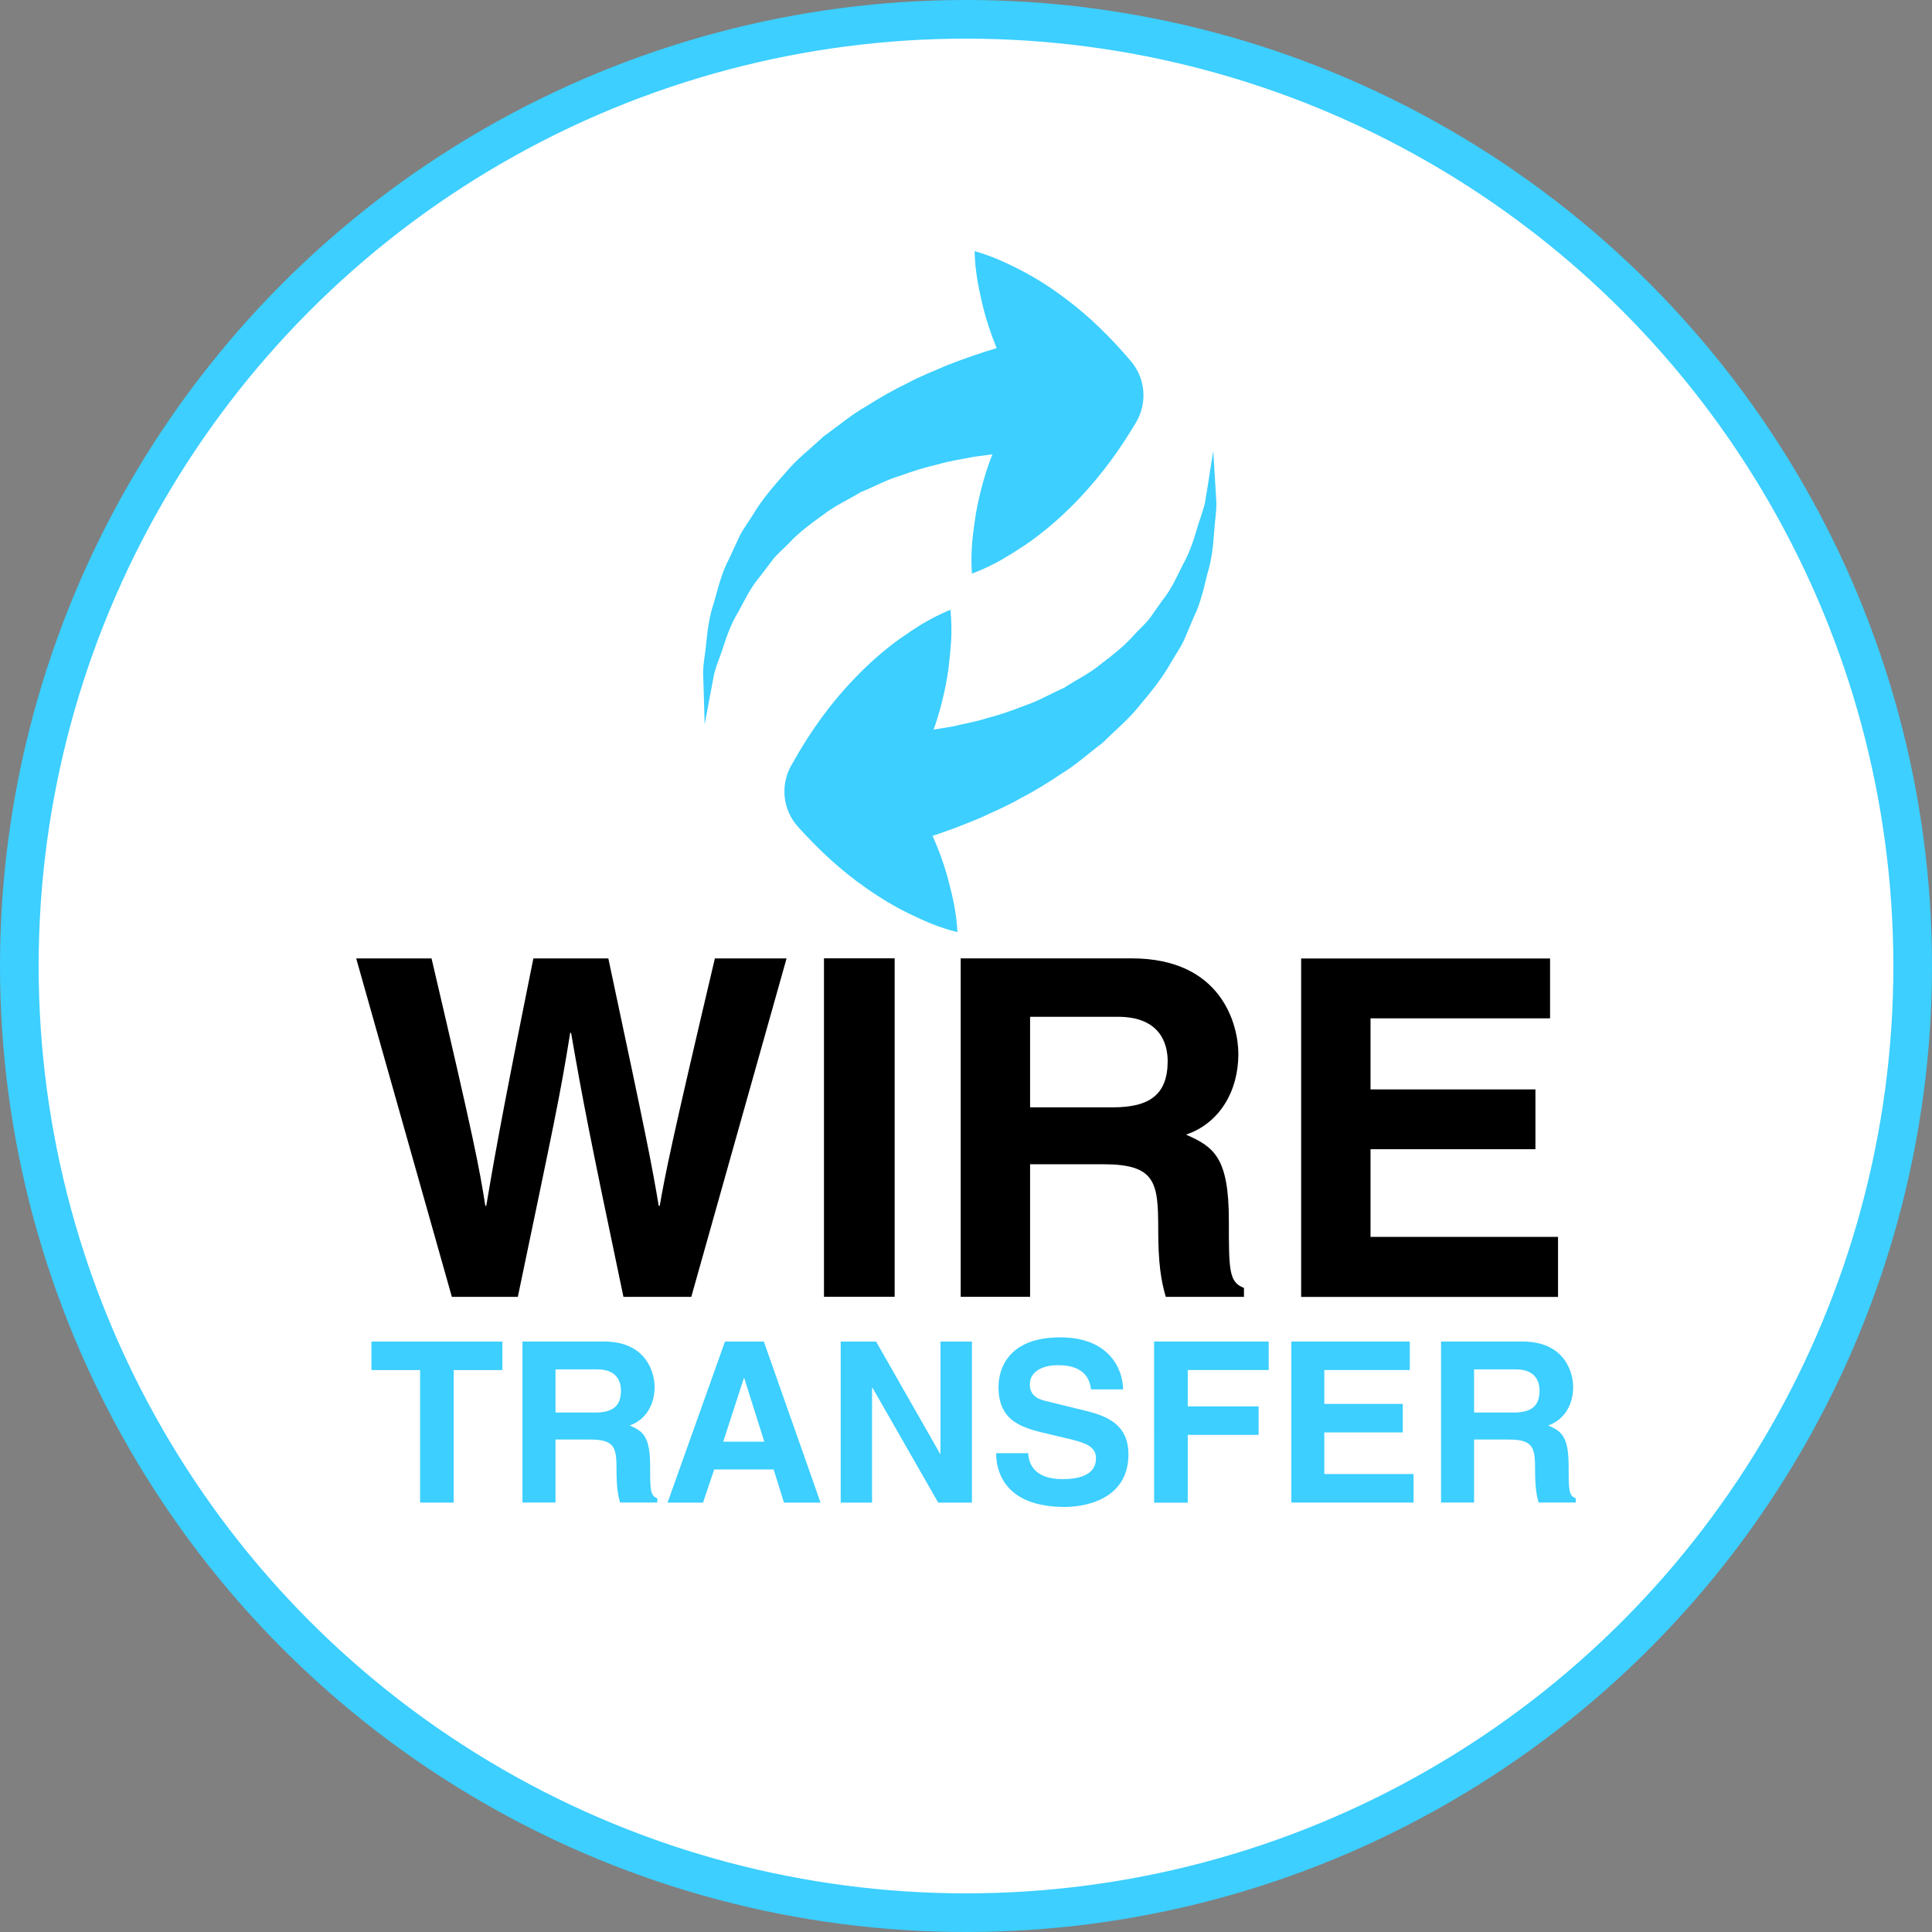 <?xml version="1.0" encoding="UTF-8"?>
<svg xmlns="http://www.w3.org/2000/svg" xmlns:xlink="http://www.w3.org/1999/xlink" width="200px" height="200px" viewBox="0 0 200 200" version="1.1">
	<rect x="0" y="0" width="200" height="200" fill="#808080" stroke="none"/>
	<!-- Generator: Sketch 53.2 (72643) - https://sketchapp.com -->
	<title>240-wire-transfer</title>
	<desc>Created with Sketch for Hektor Commerce.</desc>
	<g id="240-wire-transfer" stroke="none" stroke-width="1" fill="none" fill-rule="evenodd">
		<rect id="core" fill-opacity="0" x="100" y="100" width="1" height="1"/>
		<g id="Group" fill-rule="nonzero">
			<circle id="Oval" fill="#3CCFFF" cx="100" cy="100" r="100"/>
			<circle id="Oval" fill="#FFFFFF" cx="100" cy="100" r="96"/>
		</g>
		<g id="016-wire-transfer-logo" transform="translate(36, 26)" fill-rule="nonzero">
			<path d="M38.004,73.214 C33.458,92.479 32.877,95.509 32.292,98.832 L32.195,98.832 C31.419,94.299 31.069,92.442 26.974,73.214 L19.215,73.214 C15.502,91.605 14.97,95.168 14.336,98.832 L14.242,98.832 C13.609,94.831 13.162,92.389 8.673,73.214 L0.873,73.214 L10.777,108.249 L17.606,108.249 C21.368,90.196 21.945,87.657 23.026,80.921 L23.119,80.921 C24.285,87.648 24.927,91.069 28.538,108.249 L35.562,108.249 L45.426,73.214 L38.004,73.214 Z" id="Path" fill="#000000"/>
			<path d="M31.301,125.783 C31.301,122.667 30.558,122.159 29.184,121.562 C30.834,120.998 31.764,119.425 31.764,117.585 C31.764,116.155 30.956,112.873 26.519,112.873 L18.086,112.873 L18.086,129.541 L21.506,129.541 L21.506,123.021 L25.102,123.021 C27.681,123.021 27.823,123.898 27.823,126.177 C27.823,127.9 27.957,128.757 28.189,129.541 L32.044,129.541 L32.044,129.106 C31.305,128.834 31.305,128.233 31.301,125.783 Z M25.585,120.226 L21.506,120.226 L21.506,115.757 L25.845,115.757 C27.884,115.757 28.282,117.057 28.282,117.938 C28.282,119.592 27.401,120.226 25.585,120.226 Z" id="Shape" fill="#3CCFFF"/>
			<polygon id="Path" fill="#3CCFFF" points="2.449 112.881 2.453 115.83 7.491 115.83 7.491 129.549 10.964 129.549 10.964 115.83 16.006 115.83 16.006 112.881"/>
			<path d="M89.736,22.99 C89.651,21.519 89.598,20.678 89.598,20.678 C89.598,20.678 89.472,21.511 89.232,22.969 C89.131,23.688 88.98,24.562 88.818,25.565 C88.7,26.565 88.217,27.633 87.888,28.811 C87.546,29.989 87.132,31.241 86.449,32.459 C85.82,33.694 85.259,35.019 84.304,36.185 C83.882,36.782 83.447,37.391 83.017,38.009 C82.558,38.602 81.964,39.118 81.444,39.678 C80.441,40.84 79.21,41.791 77.987,42.725 C76.833,43.708 75.379,44.387 74.16,45.199 C72.751,45.813 71.516,46.568 70.126,47.023 C68.802,47.552 67.494,48.002 66.206,48.332 C64.963,48.738 63.716,48.933 62.615,49.201 C61.912,49.327 61.262,49.432 60.64,49.526 C60.701,49.335 60.778,49.156 60.843,48.965 C61.432,47.186 61.875,45.325 62.168,43.371 C62.29,42.38 62.391,41.377 62.46,40.353 C62.517,39.317 62.497,38.24 62.391,37.119 C61.347,37.554 60.392,38.045 59.495,38.569 C58.625,39.11 57.788,39.67 56.972,40.251 C55.379,41.425 53.945,42.689 52.649,44.038 C50.029,46.723 47.892,49.701 46.113,52.89 L45.885,53.284 C44.788,55.266 45.004,57.805 46.604,59.585 C48.717,61.929 51.032,64.11 53.722,65.975 C55.058,66.913 56.488,67.779 58.044,68.547 C59.6,69.306 61.205,70.029 63.114,70.493 C63.017,68.534 62.619,66.816 62.18,65.142 C61.749,63.513 61.189,61.99 60.543,60.527 C61.969,60.064 63.691,59.422 65.637,58.597 C66.892,57.996 68.27,57.436 69.651,56.635 C71.057,55.912 72.478,55.039 73.912,54.072 C75.379,53.19 76.732,51.951 78.166,50.875 C79.458,49.579 80.88,48.433 82.021,46.971 C83.203,45.561 84.349,44.155 85.227,42.571 C85.673,41.799 86.185,41.08 86.559,40.288 C86.896,39.487 87.237,38.699 87.562,37.919 C88.31,36.416 88.627,34.812 89.001,33.349 C89.443,31.903 89.59,30.485 89.675,29.185 C89.76,27.885 89.984,26.727 89.898,25.679 C89.825,24.643 89.789,23.733 89.736,22.99 Z" id="Path" fill="#3CCFFF"/>
			<path d="M81.079,11.399 C79.035,8.994 76.785,6.744 74.152,4.798 C72.844,3.815 71.442,2.909 69.911,2.096 C68.371,1.296 66.783,0.528 64.894,0 C64.93,1.962 65.276,3.689 65.67,5.379 C66.056,7.02 66.572,8.56 67.173,10.038 C65.731,10.461 63.984,11.054 62.022,11.818 C60.746,12.383 59.352,12.898 57.951,13.658 C56.525,14.341 55.075,15.169 53.612,16.096 C52.121,16.937 50.732,18.131 49.273,19.163 C47.941,20.422 46.483,21.519 45.3,22.953 C44.082,24.326 42.887,25.695 41.965,27.255 C41.494,28.015 40.958,28.718 40.563,29.494 C40.194,30.282 39.836,31.066 39.483,31.83 C38.691,33.308 38.333,34.901 37.915,36.351 C37.427,37.785 37.248,39.195 37.118,40.495 C37.005,41.791 36.733,42.941 36.797,43.993 C36.83,45.033 36.858,45.939 36.879,46.686 C36.928,48.157 36.944,49.002 36.944,49.002 C36.944,49.002 37.098,48.169 37.37,46.719 C37.504,46.004 37.671,45.138 37.858,44.139 C38.012,43.144 38.524,42.087 38.886,40.922 C39.267,39.752 39.706,38.513 40.442,37.318 C41.108,36.099 41.709,34.791 42.696,33.654 C43.139,33.073 43.59,32.476 44.045,31.874 C44.52,31.289 45.126,30.794 45.654,30.249 C46.682,29.124 47.941,28.21 49.188,27.312 C50.378,26.366 51.833,25.728 53.088,24.952 C54.514,24.379 55.773,23.66 57.179,23.25 C58.524,22.762 59.844,22.352 61.136,22.059 C62.391,21.69 63.651,21.531 64.756,21.296 C65.463,21.194 66.121,21.109 66.738,21.032 C66.665,21.218 66.596,21.397 66.519,21.584 C65.877,23.343 65.381,25.192 65.028,27.137 C64.873,28.125 64.739,29.128 64.638,30.148 C64.557,31.184 64.54,32.256 64.613,33.386 C65.67,32.983 66.632,32.52 67.551,32.021 C68.436,31.505 69.302,30.968 70.126,30.42 C71.759,29.295 73.23,28.072 74.571,26.76 C77.26,24.152 79.49,21.243 81.371,18.107 L81.607,17.717 C82.761,15.771 82.627,13.223 81.079,11.399 Z" id="Path" fill="#3CCFFF"/>
			<polygon id="Path" fill="#000000" points="105.876 102.042 105.876 92.966 122.947 92.966 122.947 86.775 105.876 86.775 105.876 79.418 124.462 79.418 124.462 73.222 98.694 73.222 98.694 108.257 125.287 108.257 125.287 102.042"/>
			<polygon id="Path" fill="#3CCFFF" points="95.334 115.826 95.334 112.873 83.472 112.873 83.476 129.557 86.957 129.557 86.957 122.541 94.29 122.541 94.29 119.588 86.957 119.588 86.957 115.826"/>
			<path d="M91.211,100.344 C91.211,93.803 89.655,92.722 86.774,91.455 C90.244,90.289 92.194,86.962 92.194,83.115 C92.194,80.084 90.479,73.21 81.156,73.21 L63.452,73.21 L63.452,108.245 L70.634,108.245 L70.634,94.522 L78.194,94.522 C83.606,94.522 83.898,96.379 83.898,101.168 C83.894,104.772 84.191,106.584 84.682,108.253 L92.775,108.253 L92.775,107.323 C91.211,106.738 91.211,105.467 91.211,100.344 Z M79.21,88.632 L70.634,88.632 L70.634,79.259 L79.75,79.259 C84.052,79.259 84.877,81.989 84.877,83.846 C84.873,87.307 83.017,88.627 79.21,88.632 Z" id="Shape" fill="#000000"/>
			<polygon id="Path" fill="#3CCFFF" points="101.091 126.592 101.091 122.285 109.216 122.285 109.216 119.332 101.091 119.332 101.091 115.826 109.939 115.826 109.939 112.877 97.678 112.877 97.678 129.545 110.333 129.545 110.333 126.592"/>
			<path d="M126.384,125.783 C126.384,122.667 125.632,122.159 124.267,121.562 C125.921,120.998 126.855,119.425 126.855,117.585 C126.855,116.155 126.038,112.873 121.602,112.873 L113.177,112.873 L113.177,129.541 L116.597,129.541 L116.597,123.021 L120.192,123.021 C122.764,123.021 122.914,123.898 122.914,126.177 C122.914,127.9 123.048,128.757 123.28,129.541 L127.127,129.541 L127.127,129.106 C126.388,128.834 126.388,128.233 126.384,125.783 Z M120.676,120.226 L116.597,120.226 L116.597,115.757 L120.928,115.757 C122.975,115.757 123.373,117.057 123.373,117.938 C123.373,119.592 122.492,120.226 120.676,120.226 Z" id="Shape" fill="#3CCFFF"/>
			<path d="M76.439,120.059 L72.385,119.06 C71.686,118.901 70.61,118.621 70.61,117.321 C70.61,115.806 72.202,115.322 73.514,115.322 C76.561,115.322 76.829,117.097 76.939,117.829 L80.266,117.829 C80.242,115.789 78.877,112.442 73.762,112.442 C68.355,112.442 67.364,115.724 67.364,117.581 C67.364,121.249 69.96,121.851 72.657,122.476 L74.437,122.899 C76.212,123.321 77.459,123.662 77.459,124.963 C77.459,126.734 75.619,127.12 73.982,127.12 C70.935,127.12 70.468,125.353 70.443,124.43 L67.12,124.43 C67.12,126.494 68.16,130 74.246,130 C75.7,130 80.815,129.557 80.815,124.544 C80.811,121.55 78.727,120.616 76.439,120.059 Z" id="Path" fill="#3CCFFF"/>
			<rect id="Rectangle" fill="#000000" x="49.298" y="73.206" width="7.317" height="35.035"/>
			<path d="M43.074,112.881 L39.048,112.881 L33.105,129.553 L36.777,129.553 L37.935,126.116 L44.086,126.116 L45.158,129.553 L48.944,129.553 L43.074,112.881 Z M38.869,123.24 L41.01,116.647 L41.039,116.647 L43.119,123.24 L38.869,123.24 Z" id="Shape" fill="#3CCFFF"/>
			<polygon id="Path" fill="#3CCFFF" points="61.359 112.881 61.359 124.495 61.319 124.495 54.693 112.881 51.028 112.881 51.028 129.553 54.274 129.553 54.274 117.666 54.323 117.666 61.124 129.553 64.613 129.553 64.613 112.881"/>
		</g>
	</g>
</svg>
